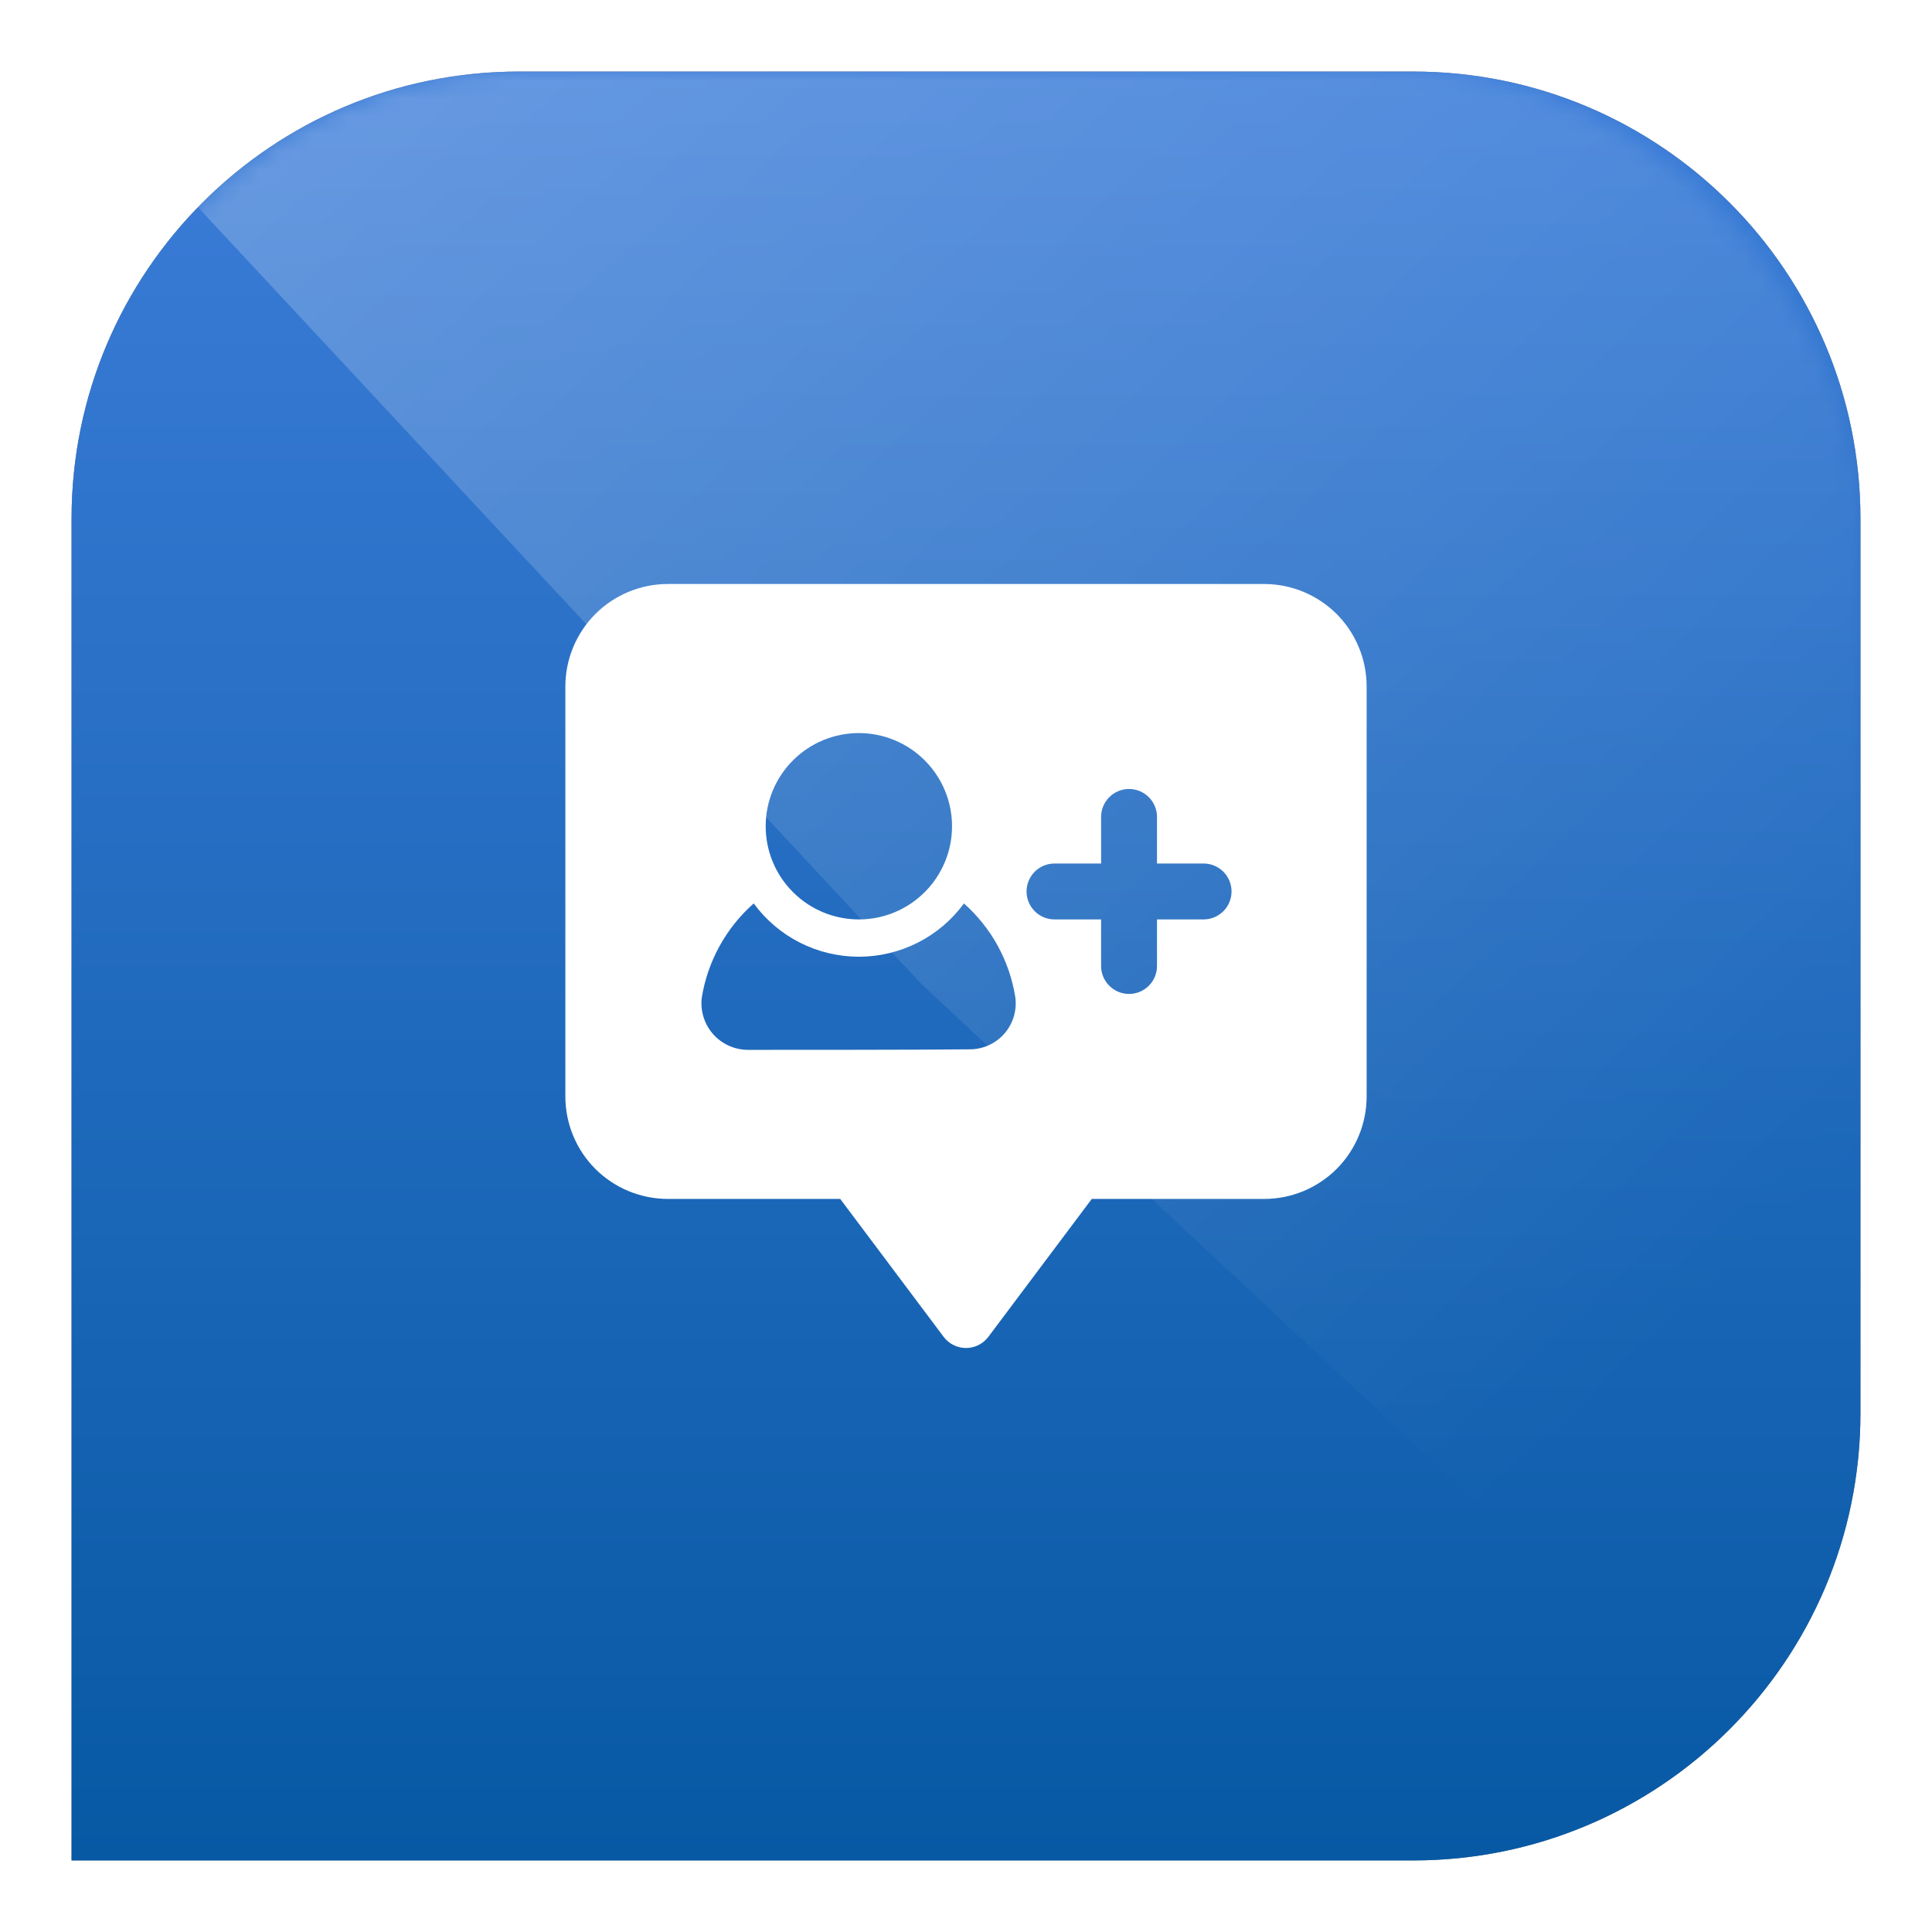 <svg width="108" height="108" viewBox="0 0 108 108" fill="none" xmlns="http://www.w3.org/2000/svg">
<g filter="url(#filter0_f_68_2979)">
<path d="M4 29C4 15.193 15.193 4 29 4H79C92.807 4 104 15.193 104 29V79C104 92.807 92.807 104 79 104H4V29Z" fill="black" fill-opacity="0.5"/>
</g>
<path d="M4 29C4 15.193 15.193 4 29 4H79C92.807 4 104 15.193 104 29V79C104 92.807 92.807 104 79 104H4V29Z" fill="url(#paint0_linear_68_2979)"/>
<g style="mix-blend-mode:overlay">
<mask id="mask0_68_2979" style="mask-type:alpha" maskUnits="userSpaceOnUse" x="4" y="4" width="100" height="100">
<rect x="4" y="4" width="100" height="100" rx="25" fill="url(#paint1_linear_68_2979)"/>
</mask>
<g mask="url(#mask0_68_2979)">
<path opacity="0.3" d="M4 4H104V104L51.5 55L4 4Z" fill="url(#paint2_linear_68_2979)"/>
</g>
</g>
<path fill-rule="evenodd" clip-rule="evenodd" d="M76.396 38.375C76.396 36.856 75.792 35.398 74.719 34.323C73.643 33.25 72.186 32.647 70.667 32.646H37.333C35.815 32.646 34.356 33.25 33.281 34.323C32.208 35.398 31.605 36.855 31.604 38.375V61.292C31.604 62.81 32.208 64.269 33.281 65.344C34.357 66.417 35.814 67.02 37.333 67.021H46.969L52.75 74.729C52.895 74.923 53.084 75.081 53.301 75.189C53.518 75.298 53.757 75.354 54 75.354C54.243 75.354 54.482 75.298 54.699 75.189C54.916 75.081 55.105 74.923 55.25 74.729L61.031 67.021H70.667C72.185 67.021 73.644 66.417 74.719 65.344C75.792 64.268 76.395 62.811 76.396 61.292V38.375ZM42.133 50.502C40.585 51.87 39.559 53.732 39.229 55.771C39.185 56.137 39.219 56.508 39.329 56.86C39.439 57.212 39.622 57.537 39.867 57.812C40.112 58.088 40.413 58.309 40.749 58.459C41.085 58.61 41.45 58.688 41.819 58.688C44.527 58.688 51.51 58.688 54.221 58.658C54.589 58.657 54.953 58.576 55.287 58.422C55.621 58.268 55.919 58.044 56.159 57.764C56.399 57.485 56.576 57.158 56.678 56.804C56.781 56.45 56.806 56.079 56.752 55.715C56.426 53.699 55.413 51.858 53.885 50.504C53.209 51.427 52.324 52.178 51.303 52.695C50.282 53.212 49.153 53.482 48.009 53.482C46.864 53.481 45.736 53.212 44.715 52.694C43.694 52.176 42.81 51.425 42.133 50.502ZM64.677 48.271V45.667C64.677 45.252 64.513 44.855 64.219 44.562C63.926 44.269 63.529 44.104 63.115 44.104C62.7 44.104 62.303 44.269 62.01 44.562C61.717 44.855 61.552 45.252 61.552 45.667V48.271H58.948C58.533 48.271 58.136 48.435 57.843 48.728C57.55 49.022 57.385 49.419 57.385 49.833C57.385 50.248 57.55 50.645 57.843 50.938C58.136 51.231 58.533 51.396 58.948 51.396H61.552V54C61.552 54.414 61.717 54.812 62.01 55.105C62.303 55.398 62.7 55.562 63.115 55.562C63.529 55.562 63.926 55.398 64.219 55.105C64.513 54.812 64.677 54.414 64.677 54V51.396H67.281C67.696 51.396 68.093 51.231 68.386 50.938C68.679 50.645 68.844 50.248 68.844 49.833C68.844 49.419 68.679 49.022 68.386 48.728C68.093 48.435 67.696 48.271 67.281 48.271H64.677ZM48.01 40.979C46.629 40.979 45.304 41.528 44.328 42.505C43.351 43.481 42.802 44.806 42.802 46.188C42.802 47.569 43.351 48.894 44.328 49.87C45.304 50.847 46.629 51.396 48.01 51.396C49.392 51.396 50.717 50.847 51.693 49.87C52.67 48.894 53.219 47.569 53.219 46.188C53.219 44.806 52.67 43.481 51.693 42.505C50.717 41.528 49.392 40.979 48.01 40.979Z" fill="white"/>
<defs>
<filter id="filter0_f_68_2979" x="0" y="0" width="108" height="108" filterUnits="userSpaceOnUse" color-interpolation-filters="sRGB">
<feFlood flood-opacity="0" result="BackgroundImageFix"/>
<feBlend mode="normal" in="SourceGraphic" in2="BackgroundImageFix" result="shape"/>
<feGaussianBlur stdDeviation="2" result="effect1_foregroundBlur_68_2979"/>
</filter>
<linearGradient id="paint0_linear_68_2979" x1="54" y1="4" x2="54" y2="104" gradientUnits="userSpaceOnUse">
<stop stop-color="#3C7DD9"/>
<stop offset="1" stop-color="#0759A4"/>
</linearGradient>
<linearGradient id="paint1_linear_68_2979" x1="6.326" y1="51.368" x2="100.512" y2="51.368" gradientUnits="userSpaceOnUse">
<stop stop-color="#07569E"/>
<stop offset="1" stop-color="#0093DD"/>
</linearGradient>
<linearGradient id="paint2_linear_68_2979" x1="98" y1="95.5" x2="-9.5" y2="-19" gradientUnits="userSpaceOnUse">
<stop offset="0.116" stop-color="white" stop-opacity="0"/>
<stop offset="1" stop-color="white"/>
</linearGradient>
</defs>
</svg>
